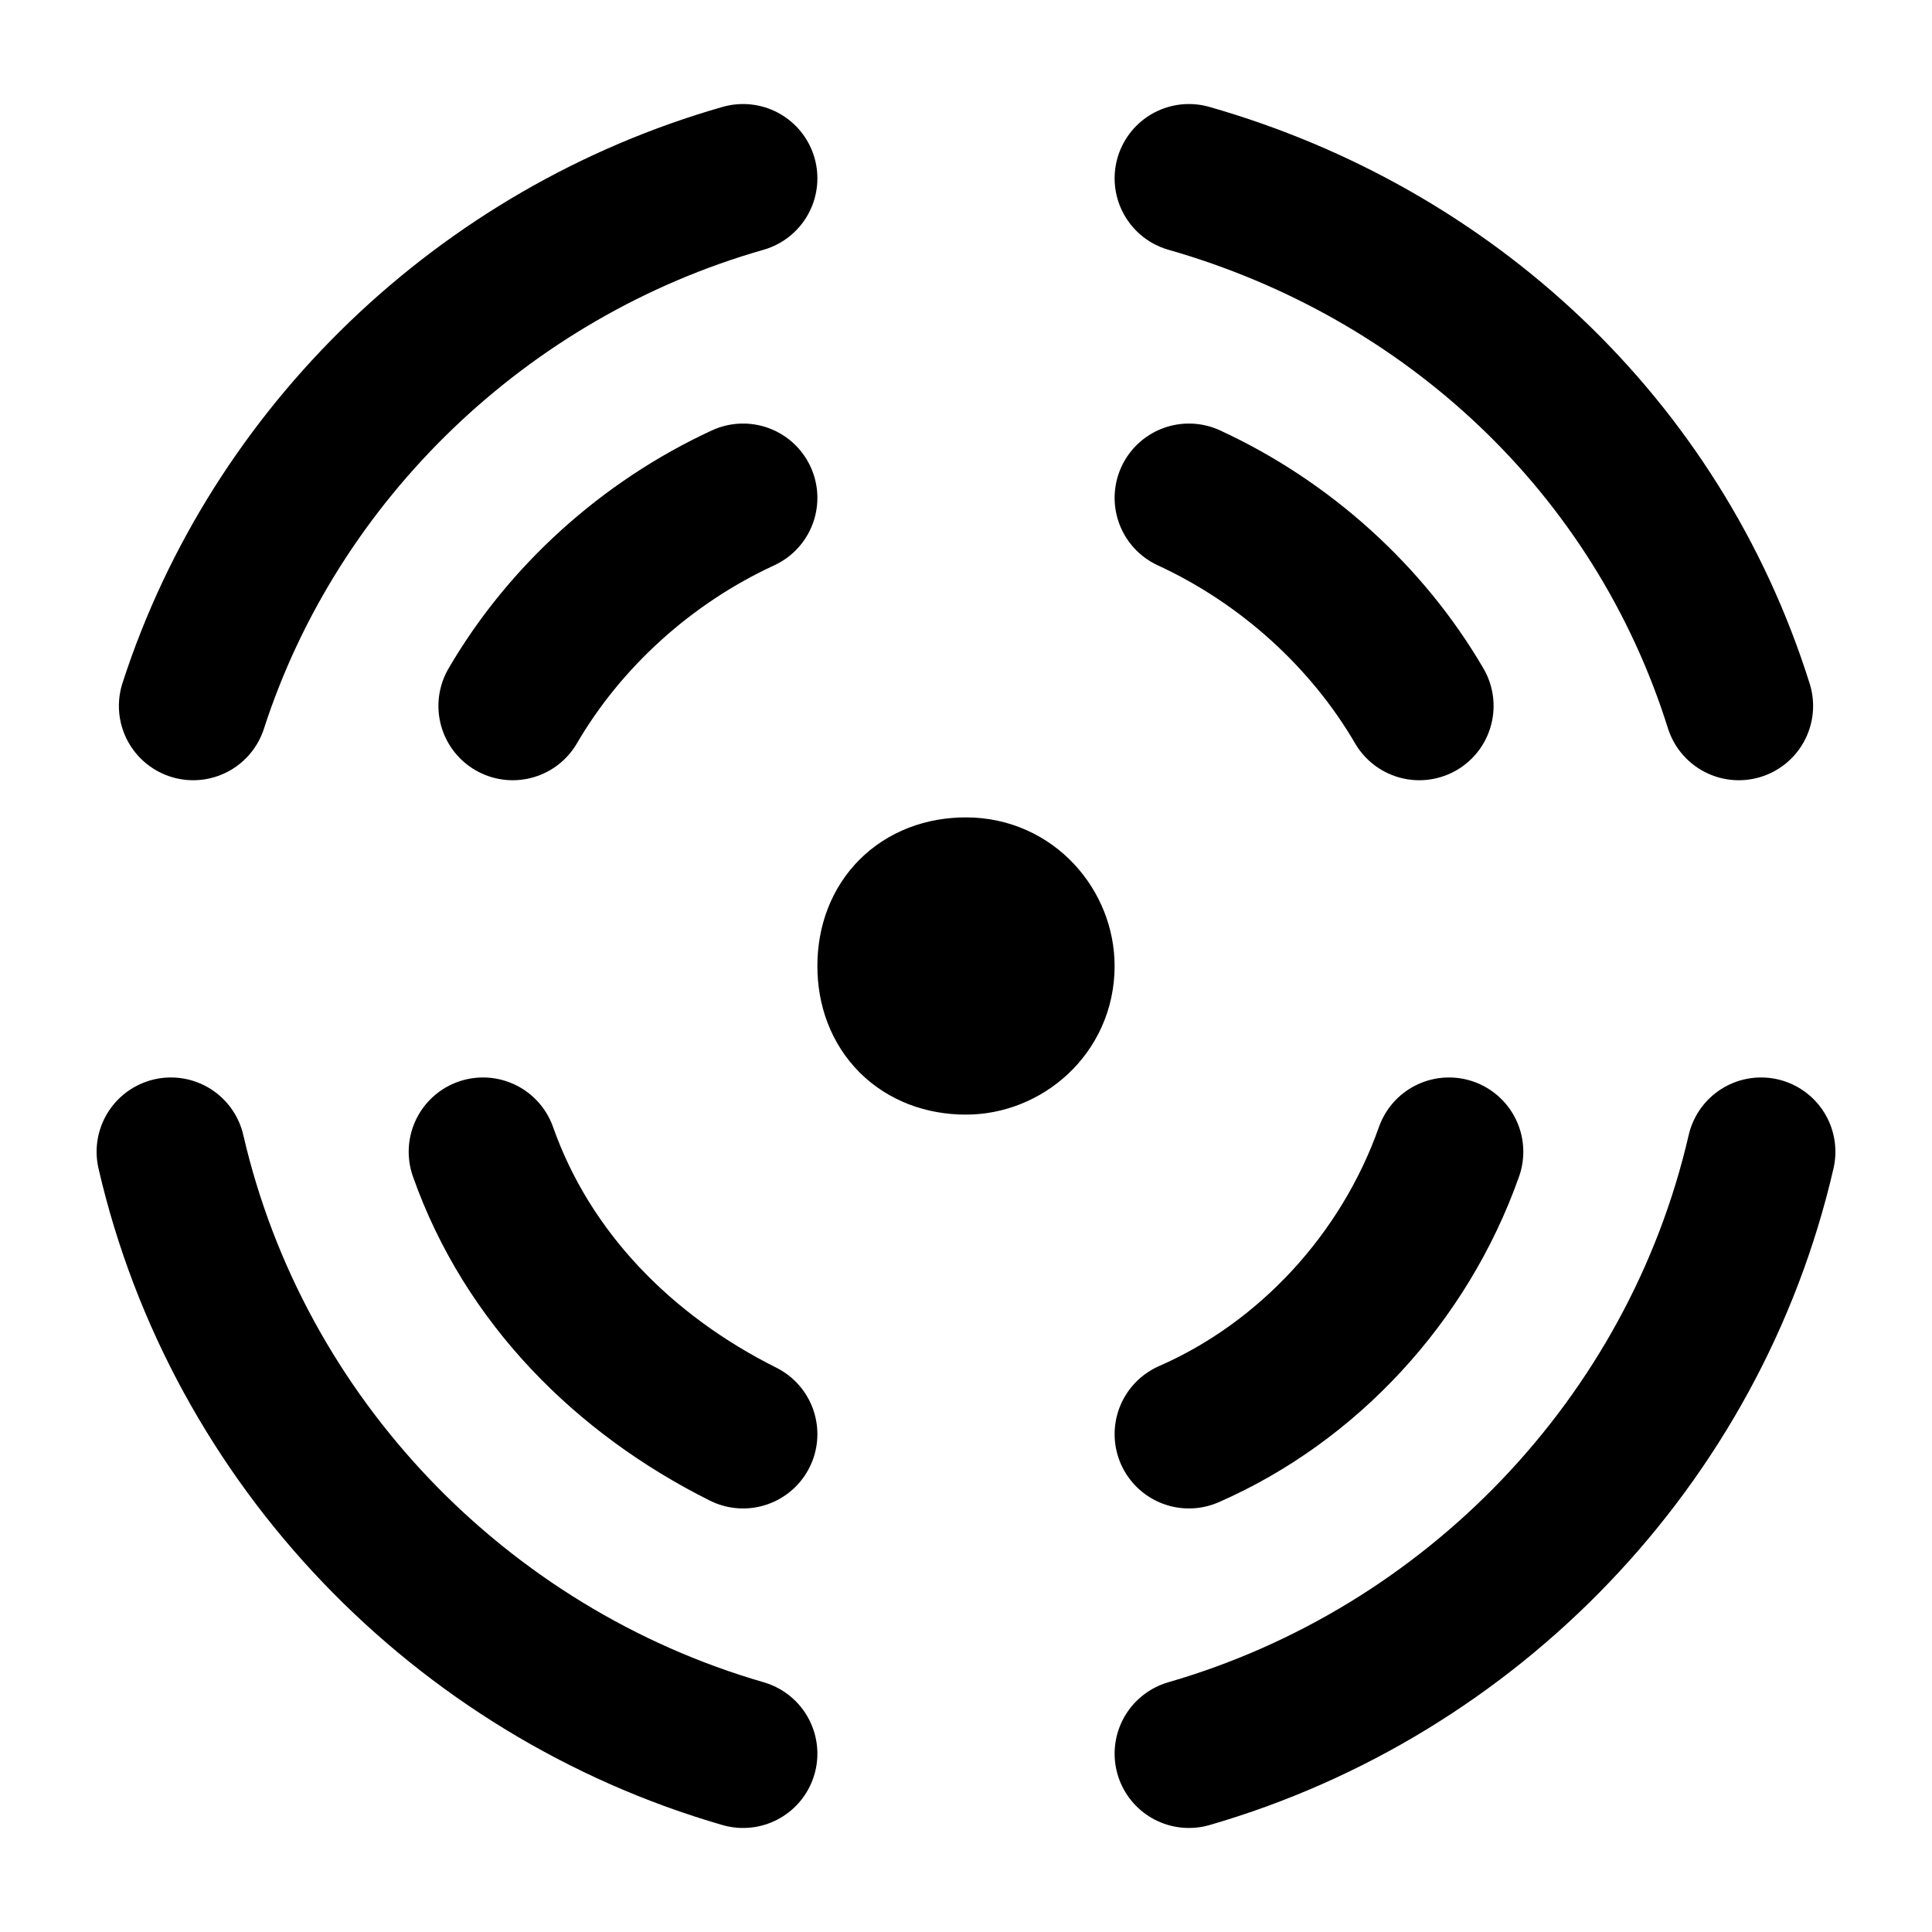 <?xml version="1.0" encoding="utf-8"?>
<!-- Generator: $$$/GeneralStr/196=Adobe Illustrator 27.6.0, SVG Export Plug-In . SVG Version: 6.00 Build 0)  -->
<svg version="1.1" id="Ebene_1" xmlns="http://www.w3.org/2000/svg" xmlns:xlink="http://www.w3.org/1999/xlink" x="0px" y="0px"
	 viewBox="0 0 26 26" style="enable-background:new 0 0 26 26;" xml:space="preserve">
<style type="text/css">
	.st0{fill:none;stroke:#000000;stroke-width:2;stroke-linecap:round;stroke-linejoin:round;stroke-miterlimit:10;}
</style>
<path class="st0" d="M14,13c0,0.6-0.5,1-1,1c-0.6,0-1-0.4-1-1s0.4-1,1-1C13.6,12,14,12.5,14,13z M16,2.4c3.5,1,6.3,3.6,7.4,7.1
	 M16,23.6c3.8-1.1,6.8-4.2,7.7-8.1 M2.6,9.5C3.7,6.1,6.5,3.4,10,2.4 M2.3,15.5c0.9,3.9,3.9,7,7.7,8.1 M19.1,9.5
	c-0.7-1.2-1.8-2.2-3.1-2.8 M19.5,15.5c-0.6,1.7-1.9,3.1-3.5,3.8 M10,6.7C8.7,7.3,7.6,8.3,6.9,9.5 M10,19.3c-1.6-0.8-2.9-2.1-3.5-3.8
	"/>
</svg>
